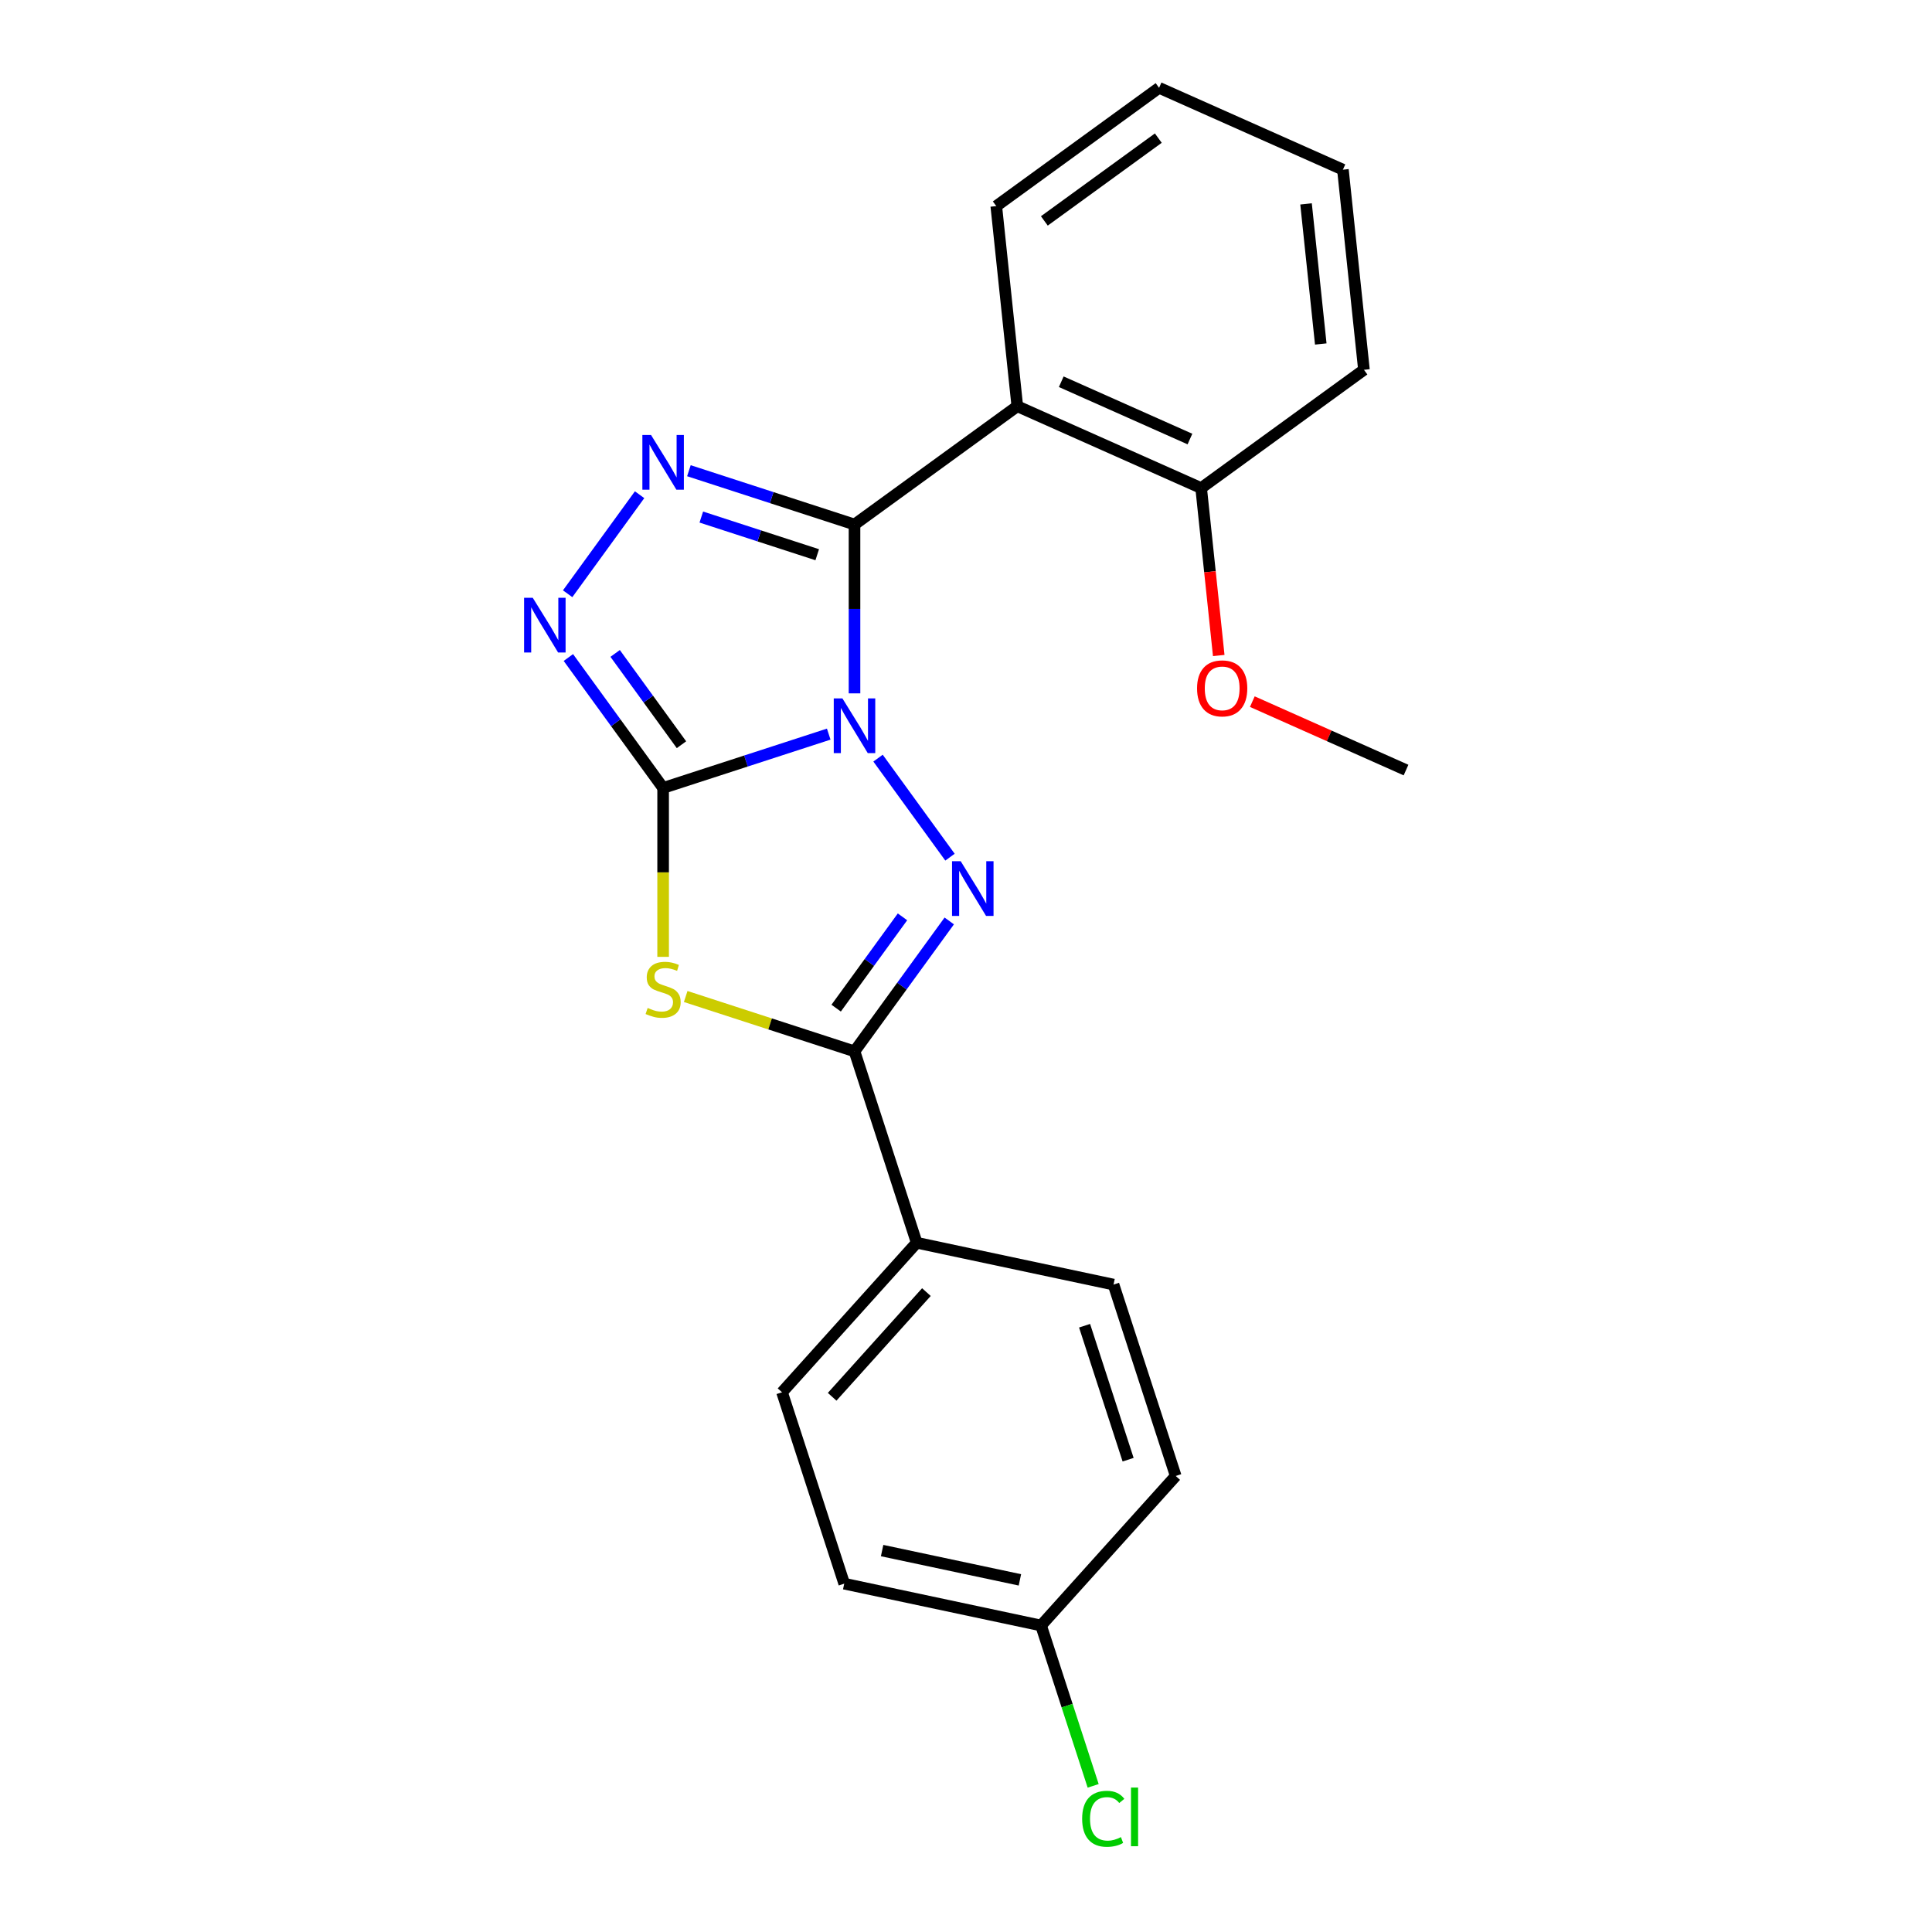 <?xml version='1.0' encoding='iso-8859-1'?>
<svg version='1.1' baseProfile='full'
              xmlns='http://www.w3.org/2000/svg'
                      xmlns:rdkit='http://www.rdkit.org/xml'
                      xmlns:xlink='http://www.w3.org/1999/xlink'
                  xml:space='preserve'
width='1000px' height='1000px' viewBox='0 0 1000 1000'>
<!-- END OF HEADER -->
<rect style='opacity:1.0;fill:#FFFFFF;stroke:none' width='1000' height='1000' x='0' y='0'> </rect>
<path class='bond-0' d='M 428.948,379.982 L 386.09,393.908' style='fill:none;fill-rule:evenodd;stroke:#0000FF;stroke-width:6px;stroke-linecap:butt;stroke-linejoin:miter;stroke-opacity:1' />
<path class='bond-0' d='M 386.09,393.908 L 343.231,407.834' style='fill:none;fill-rule:evenodd;stroke:#000000;stroke-width:6px;stroke-linecap:butt;stroke-linejoin:miter;stroke-opacity:1' />
<path class='bond-1' d='M 442.292,358.883 L 442.292,315.186' style='fill:none;fill-rule:evenodd;stroke:#0000FF;stroke-width:6px;stroke-linecap:butt;stroke-linejoin:miter;stroke-opacity:1' />
<path class='bond-1' d='M 442.292,315.186 L 442.292,271.488' style='fill:none;fill-rule:evenodd;stroke:#000000;stroke-width:6px;stroke-linecap:butt;stroke-linejoin:miter;stroke-opacity:1' />
<path class='bond-2' d='M 454.472,392.411 L 491.712,443.667' style='fill:none;fill-rule:evenodd;stroke:#0000FF;stroke-width:6px;stroke-linecap:butt;stroke-linejoin:miter;stroke-opacity:1' />
<path class='bond-3' d='M 343.231,407.834 L 343.231,451.551' style='fill:none;fill-rule:evenodd;stroke:#000000;stroke-width:6px;stroke-linecap:butt;stroke-linejoin:miter;stroke-opacity:1' />
<path class='bond-3' d='M 343.231,451.551 L 343.231,495.268' style='fill:none;fill-rule:evenodd;stroke:#CCCC00;stroke-width:6px;stroke-linecap:butt;stroke-linejoin:miter;stroke-opacity:1' />
<path class='bond-6' d='M 343.231,407.834 L 318.71,374.083' style='fill:none;fill-rule:evenodd;stroke:#000000;stroke-width:6px;stroke-linecap:butt;stroke-linejoin:miter;stroke-opacity:1' />
<path class='bond-6' d='M 318.71,374.083 L 294.188,340.331' style='fill:none;fill-rule:evenodd;stroke:#0000FF;stroke-width:6px;stroke-linecap:butt;stroke-linejoin:miter;stroke-opacity:1' />
<path class='bond-6' d='M 352.728,385.464 L 335.563,361.838' style='fill:none;fill-rule:evenodd;stroke:#000000;stroke-width:6px;stroke-linecap:butt;stroke-linejoin:miter;stroke-opacity:1' />
<path class='bond-6' d='M 335.563,361.838 L 318.398,338.212' style='fill:none;fill-rule:evenodd;stroke:#0000FF;stroke-width:6px;stroke-linecap:butt;stroke-linejoin:miter;stroke-opacity:1' />
<path class='bond-4' d='M 442.292,271.488 L 399.434,257.563' style='fill:none;fill-rule:evenodd;stroke:#000000;stroke-width:6px;stroke-linecap:butt;stroke-linejoin:miter;stroke-opacity:1' />
<path class='bond-4' d='M 399.434,257.563 L 356.575,243.637' style='fill:none;fill-rule:evenodd;stroke:#0000FF;stroke-width:6px;stroke-linecap:butt;stroke-linejoin:miter;stroke-opacity:1' />
<path class='bond-4' d='M 422.997,287.123 L 392.996,277.375' style='fill:none;fill-rule:evenodd;stroke:#000000;stroke-width:6px;stroke-linecap:butt;stroke-linejoin:miter;stroke-opacity:1' />
<path class='bond-4' d='M 392.996,277.375 L 362.996,267.627' style='fill:none;fill-rule:evenodd;stroke:#0000FF;stroke-width:6px;stroke-linecap:butt;stroke-linejoin:miter;stroke-opacity:1' />
<path class='bond-7' d='M 442.292,271.488 L 526.558,210.265' style='fill:none;fill-rule:evenodd;stroke:#000000;stroke-width:6px;stroke-linecap:butt;stroke-linejoin:miter;stroke-opacity:1' />
<path class='bond-5' d='M 491.335,476.677 L 466.814,510.428' style='fill:none;fill-rule:evenodd;stroke:#0000FF;stroke-width:6px;stroke-linecap:butt;stroke-linejoin:miter;stroke-opacity:1' />
<path class='bond-5' d='M 466.814,510.428 L 442.292,544.179' style='fill:none;fill-rule:evenodd;stroke:#000000;stroke-width:6px;stroke-linecap:butt;stroke-linejoin:miter;stroke-opacity:1' />
<path class='bond-5' d='M 467.126,474.558 L 449.96,498.183' style='fill:none;fill-rule:evenodd;stroke:#0000FF;stroke-width:6px;stroke-linecap:butt;stroke-linejoin:miter;stroke-opacity:1' />
<path class='bond-5' d='M 449.96,498.183 L 432.795,521.809' style='fill:none;fill-rule:evenodd;stroke:#000000;stroke-width:6px;stroke-linecap:butt;stroke-linejoin:miter;stroke-opacity:1' />
<path class='bond-22' d='M 354.915,515.788 L 398.604,529.984' style='fill:none;fill-rule:evenodd;stroke:#CCCC00;stroke-width:6px;stroke-linecap:butt;stroke-linejoin:miter;stroke-opacity:1' />
<path class='bond-22' d='M 398.604,529.984 L 442.292,544.179' style='fill:none;fill-rule:evenodd;stroke:#000000;stroke-width:6px;stroke-linecap:butt;stroke-linejoin:miter;stroke-opacity:1' />
<path class='bond-23' d='M 331.052,256.065 L 293.812,307.322' style='fill:none;fill-rule:evenodd;stroke:#0000FF;stroke-width:6px;stroke-linecap:butt;stroke-linejoin:miter;stroke-opacity:1' />
<path class='bond-8' d='M 442.292,544.179 L 474.479,643.24' style='fill:none;fill-rule:evenodd;stroke:#000000;stroke-width:6px;stroke-linecap:butt;stroke-linejoin:miter;stroke-opacity:1' />
<path class='bond-9' d='M 526.558,210.265 L 621.712,252.63' style='fill:none;fill-rule:evenodd;stroke:#000000;stroke-width:6px;stroke-linecap:butt;stroke-linejoin:miter;stroke-opacity:1' />
<path class='bond-9' d='M 549.304,197.589 L 615.912,227.245' style='fill:none;fill-rule:evenodd;stroke:#000000;stroke-width:6px;stroke-linecap:butt;stroke-linejoin:miter;stroke-opacity:1' />
<path class='bond-13' d='M 526.558,210.265 L 515.671,106.677' style='fill:none;fill-rule:evenodd;stroke:#000000;stroke-width:6px;stroke-linecap:butt;stroke-linejoin:miter;stroke-opacity:1' />
<path class='bond-10' d='M 474.479,643.24 L 404.783,720.644' style='fill:none;fill-rule:evenodd;stroke:#000000;stroke-width:6px;stroke-linecap:butt;stroke-linejoin:miter;stroke-opacity:1' />
<path class='bond-10' d='M 479.505,668.789 L 430.718,722.973' style='fill:none;fill-rule:evenodd;stroke:#000000;stroke-width:6px;stroke-linecap:butt;stroke-linejoin:miter;stroke-opacity:1' />
<path class='bond-11' d='M 474.479,643.24 L 576.361,664.895' style='fill:none;fill-rule:evenodd;stroke:#000000;stroke-width:6px;stroke-linecap:butt;stroke-linejoin:miter;stroke-opacity:1' />
<path class='bond-17' d='M 621.712,252.63 L 626.266,295.962' style='fill:none;fill-rule:evenodd;stroke:#000000;stroke-width:6px;stroke-linecap:butt;stroke-linejoin:miter;stroke-opacity:1' />
<path class='bond-17' d='M 626.266,295.962 L 630.82,339.294' style='fill:none;fill-rule:evenodd;stroke:#FF0000;stroke-width:6px;stroke-linecap:butt;stroke-linejoin:miter;stroke-opacity:1' />
<path class='bond-18' d='M 621.712,252.63 L 705.978,191.408' style='fill:none;fill-rule:evenodd;stroke:#000000;stroke-width:6px;stroke-linecap:butt;stroke-linejoin:miter;stroke-opacity:1' />
<path class='bond-15' d='M 404.783,720.644 L 436.97,819.705' style='fill:none;fill-rule:evenodd;stroke:#000000;stroke-width:6px;stroke-linecap:butt;stroke-linejoin:miter;stroke-opacity:1' />
<path class='bond-14' d='M 576.361,664.895 L 608.548,763.956' style='fill:none;fill-rule:evenodd;stroke:#000000;stroke-width:6px;stroke-linecap:butt;stroke-linejoin:miter;stroke-opacity:1' />
<path class='bond-14' d='M 561.377,686.192 L 583.908,755.534' style='fill:none;fill-rule:evenodd;stroke:#000000;stroke-width:6px;stroke-linecap:butt;stroke-linejoin:miter;stroke-opacity:1' />
<path class='bond-12' d='M 538.852,841.361 L 608.548,763.956' style='fill:none;fill-rule:evenodd;stroke:#000000;stroke-width:6px;stroke-linecap:butt;stroke-linejoin:miter;stroke-opacity:1' />
<path class='bond-16' d='M 538.852,841.361 L 552.336,882.859' style='fill:none;fill-rule:evenodd;stroke:#000000;stroke-width:6px;stroke-linecap:butt;stroke-linejoin:miter;stroke-opacity:1' />
<path class='bond-16' d='M 552.336,882.859 L 565.82,924.358' style='fill:none;fill-rule:evenodd;stroke:#00CC00;stroke-width:6px;stroke-linecap:butt;stroke-linejoin:miter;stroke-opacity:1' />
<path class='bond-24' d='M 538.852,841.361 L 436.97,819.705' style='fill:none;fill-rule:evenodd;stroke:#000000;stroke-width:6px;stroke-linecap:butt;stroke-linejoin:miter;stroke-opacity:1' />
<path class='bond-24' d='M 527.901,817.736 L 456.583,802.577' style='fill:none;fill-rule:evenodd;stroke:#000000;stroke-width:6px;stroke-linecap:butt;stroke-linejoin:miter;stroke-opacity:1' />
<path class='bond-20' d='M 515.671,106.677 L 599.937,45.455' style='fill:none;fill-rule:evenodd;stroke:#000000;stroke-width:6px;stroke-linecap:butt;stroke-linejoin:miter;stroke-opacity:1' />
<path class='bond-20' d='M 540.555,114.347 L 599.541,71.491' style='fill:none;fill-rule:evenodd;stroke:#000000;stroke-width:6px;stroke-linecap:butt;stroke-linejoin:miter;stroke-opacity:1' />
<path class='bond-19' d='M 648.203,363.166 L 687.978,380.875' style='fill:none;fill-rule:evenodd;stroke:#FF0000;stroke-width:6px;stroke-linecap:butt;stroke-linejoin:miter;stroke-opacity:1' />
<path class='bond-19' d='M 687.978,380.875 L 727.753,398.584' style='fill:none;fill-rule:evenodd;stroke:#000000;stroke-width:6px;stroke-linecap:butt;stroke-linejoin:miter;stroke-opacity:1' />
<path class='bond-25' d='M 705.978,191.408 L 695.09,87.82' style='fill:none;fill-rule:evenodd;stroke:#000000;stroke-width:6px;stroke-linecap:butt;stroke-linejoin:miter;stroke-opacity:1' />
<path class='bond-25' d='M 683.627,178.047 L 676.006,105.535' style='fill:none;fill-rule:evenodd;stroke:#000000;stroke-width:6px;stroke-linecap:butt;stroke-linejoin:miter;stroke-opacity:1' />
<path class='bond-21' d='M 599.937,45.455 L 695.09,87.82' style='fill:none;fill-rule:evenodd;stroke:#000000;stroke-width:6px;stroke-linecap:butt;stroke-linejoin:miter;stroke-opacity:1' />
<path  class='atom-0' d='M 436.032 361.487
L 445.312 376.487
Q 446.232 377.967, 447.712 380.647
Q 449.192 383.327, 449.272 383.487
L 449.272 361.487
L 453.032 361.487
L 453.032 389.807
L 449.152 389.807
L 439.192 373.407
Q 438.032 371.487, 436.792 369.287
Q 435.592 367.087, 435.232 366.407
L 435.232 389.807
L 431.552 389.807
L 431.552 361.487
L 436.032 361.487
' fill='#0000FF'/>
<path  class='atom-3' d='M 497.255 445.753
L 506.535 460.753
Q 507.455 462.233, 508.935 464.913
Q 510.415 467.593, 510.495 467.753
L 510.495 445.753
L 514.255 445.753
L 514.255 474.073
L 510.375 474.073
L 500.415 457.673
Q 499.255 455.753, 498.015 453.553
Q 496.815 451.353, 496.455 450.673
L 496.455 474.073
L 492.775 474.073
L 492.775 445.753
L 497.255 445.753
' fill='#0000FF'/>
<path  class='atom-4' d='M 335.231 521.712
Q 335.551 521.832, 336.871 522.392
Q 338.191 522.952, 339.631 523.312
Q 341.111 523.632, 342.551 523.632
Q 345.231 523.632, 346.791 522.352
Q 348.351 521.032, 348.351 518.752
Q 348.351 517.192, 347.551 516.232
Q 346.791 515.272, 345.591 514.752
Q 344.391 514.232, 342.391 513.632
Q 339.871 512.872, 338.351 512.152
Q 336.871 511.432, 335.791 509.912
Q 334.751 508.392, 334.751 505.832
Q 334.751 502.272, 337.151 500.072
Q 339.591 497.872, 344.391 497.872
Q 347.671 497.872, 351.391 499.432
L 350.471 502.512
Q 347.071 501.112, 344.511 501.112
Q 341.751 501.112, 340.231 502.272
Q 338.711 503.392, 338.751 505.352
Q 338.751 506.872, 339.511 507.792
Q 340.311 508.712, 341.431 509.232
Q 342.591 509.752, 344.511 510.352
Q 347.071 511.152, 348.591 511.952
Q 350.111 512.752, 351.191 514.392
Q 352.311 515.992, 352.311 518.752
Q 352.311 522.672, 349.671 524.792
Q 347.071 526.872, 342.711 526.872
Q 340.191 526.872, 338.271 526.312
Q 336.391 525.792, 334.151 524.872
L 335.231 521.712
' fill='#CCCC00'/>
<path  class='atom-5' d='M 336.971 225.141
L 346.251 240.141
Q 347.171 241.621, 348.651 244.301
Q 350.131 246.981, 350.211 247.141
L 350.211 225.141
L 353.971 225.141
L 353.971 253.461
L 350.091 253.461
L 340.131 237.061
Q 338.971 235.141, 337.731 232.941
Q 336.531 230.741, 336.171 230.061
L 336.171 253.461
L 332.491 253.461
L 332.491 225.141
L 336.971 225.141
' fill='#0000FF'/>
<path  class='atom-7' d='M 275.749 309.408
L 285.029 324.408
Q 285.949 325.888, 287.429 328.568
Q 288.909 331.248, 288.989 331.408
L 288.989 309.408
L 292.749 309.408
L 292.749 337.728
L 288.869 337.728
L 278.909 321.328
Q 277.749 319.408, 276.509 317.208
Q 275.309 315.008, 274.949 314.328
L 274.949 337.728
L 271.269 337.728
L 271.269 309.408
L 275.749 309.408
' fill='#0000FF'/>
<path  class='atom-17' d='M 560.119 941.402
Q 560.119 934.362, 563.399 930.682
Q 566.719 926.962, 572.999 926.962
Q 578.839 926.962, 581.959 931.082
L 579.319 933.242
Q 577.039 930.242, 572.999 930.242
Q 568.719 930.242, 566.439 933.122
Q 564.199 935.962, 564.199 941.402
Q 564.199 947.002, 566.519 949.882
Q 568.879 952.762, 573.439 952.762
Q 576.559 952.762, 580.199 950.882
L 581.319 953.882
Q 579.839 954.842, 577.599 955.402
Q 575.359 955.962, 572.879 955.962
Q 566.719 955.962, 563.399 952.202
Q 560.119 948.442, 560.119 941.402
' fill='#00CC00'/>
<path  class='atom-17' d='M 585.399 925.242
L 589.079 925.242
L 589.079 955.602
L 585.399 955.602
L 585.399 925.242
' fill='#00CC00'/>
<path  class='atom-18' d='M 619.599 356.298
Q 619.599 349.498, 622.959 345.698
Q 626.319 341.898, 632.599 341.898
Q 638.879 341.898, 642.239 345.698
Q 645.599 349.498, 645.599 356.298
Q 645.599 363.178, 642.199 367.098
Q 638.799 370.978, 632.599 370.978
Q 626.359 370.978, 622.959 367.098
Q 619.599 363.218, 619.599 356.298
M 632.599 367.778
Q 636.919 367.778, 639.239 364.898
Q 641.599 361.978, 641.599 356.298
Q 641.599 350.738, 639.239 347.938
Q 636.919 345.098, 632.599 345.098
Q 628.279 345.098, 625.919 347.898
Q 623.599 350.698, 623.599 356.298
Q 623.599 362.018, 625.919 364.898
Q 628.279 367.778, 632.599 367.778
' fill='#FF0000'/>
</svg>

